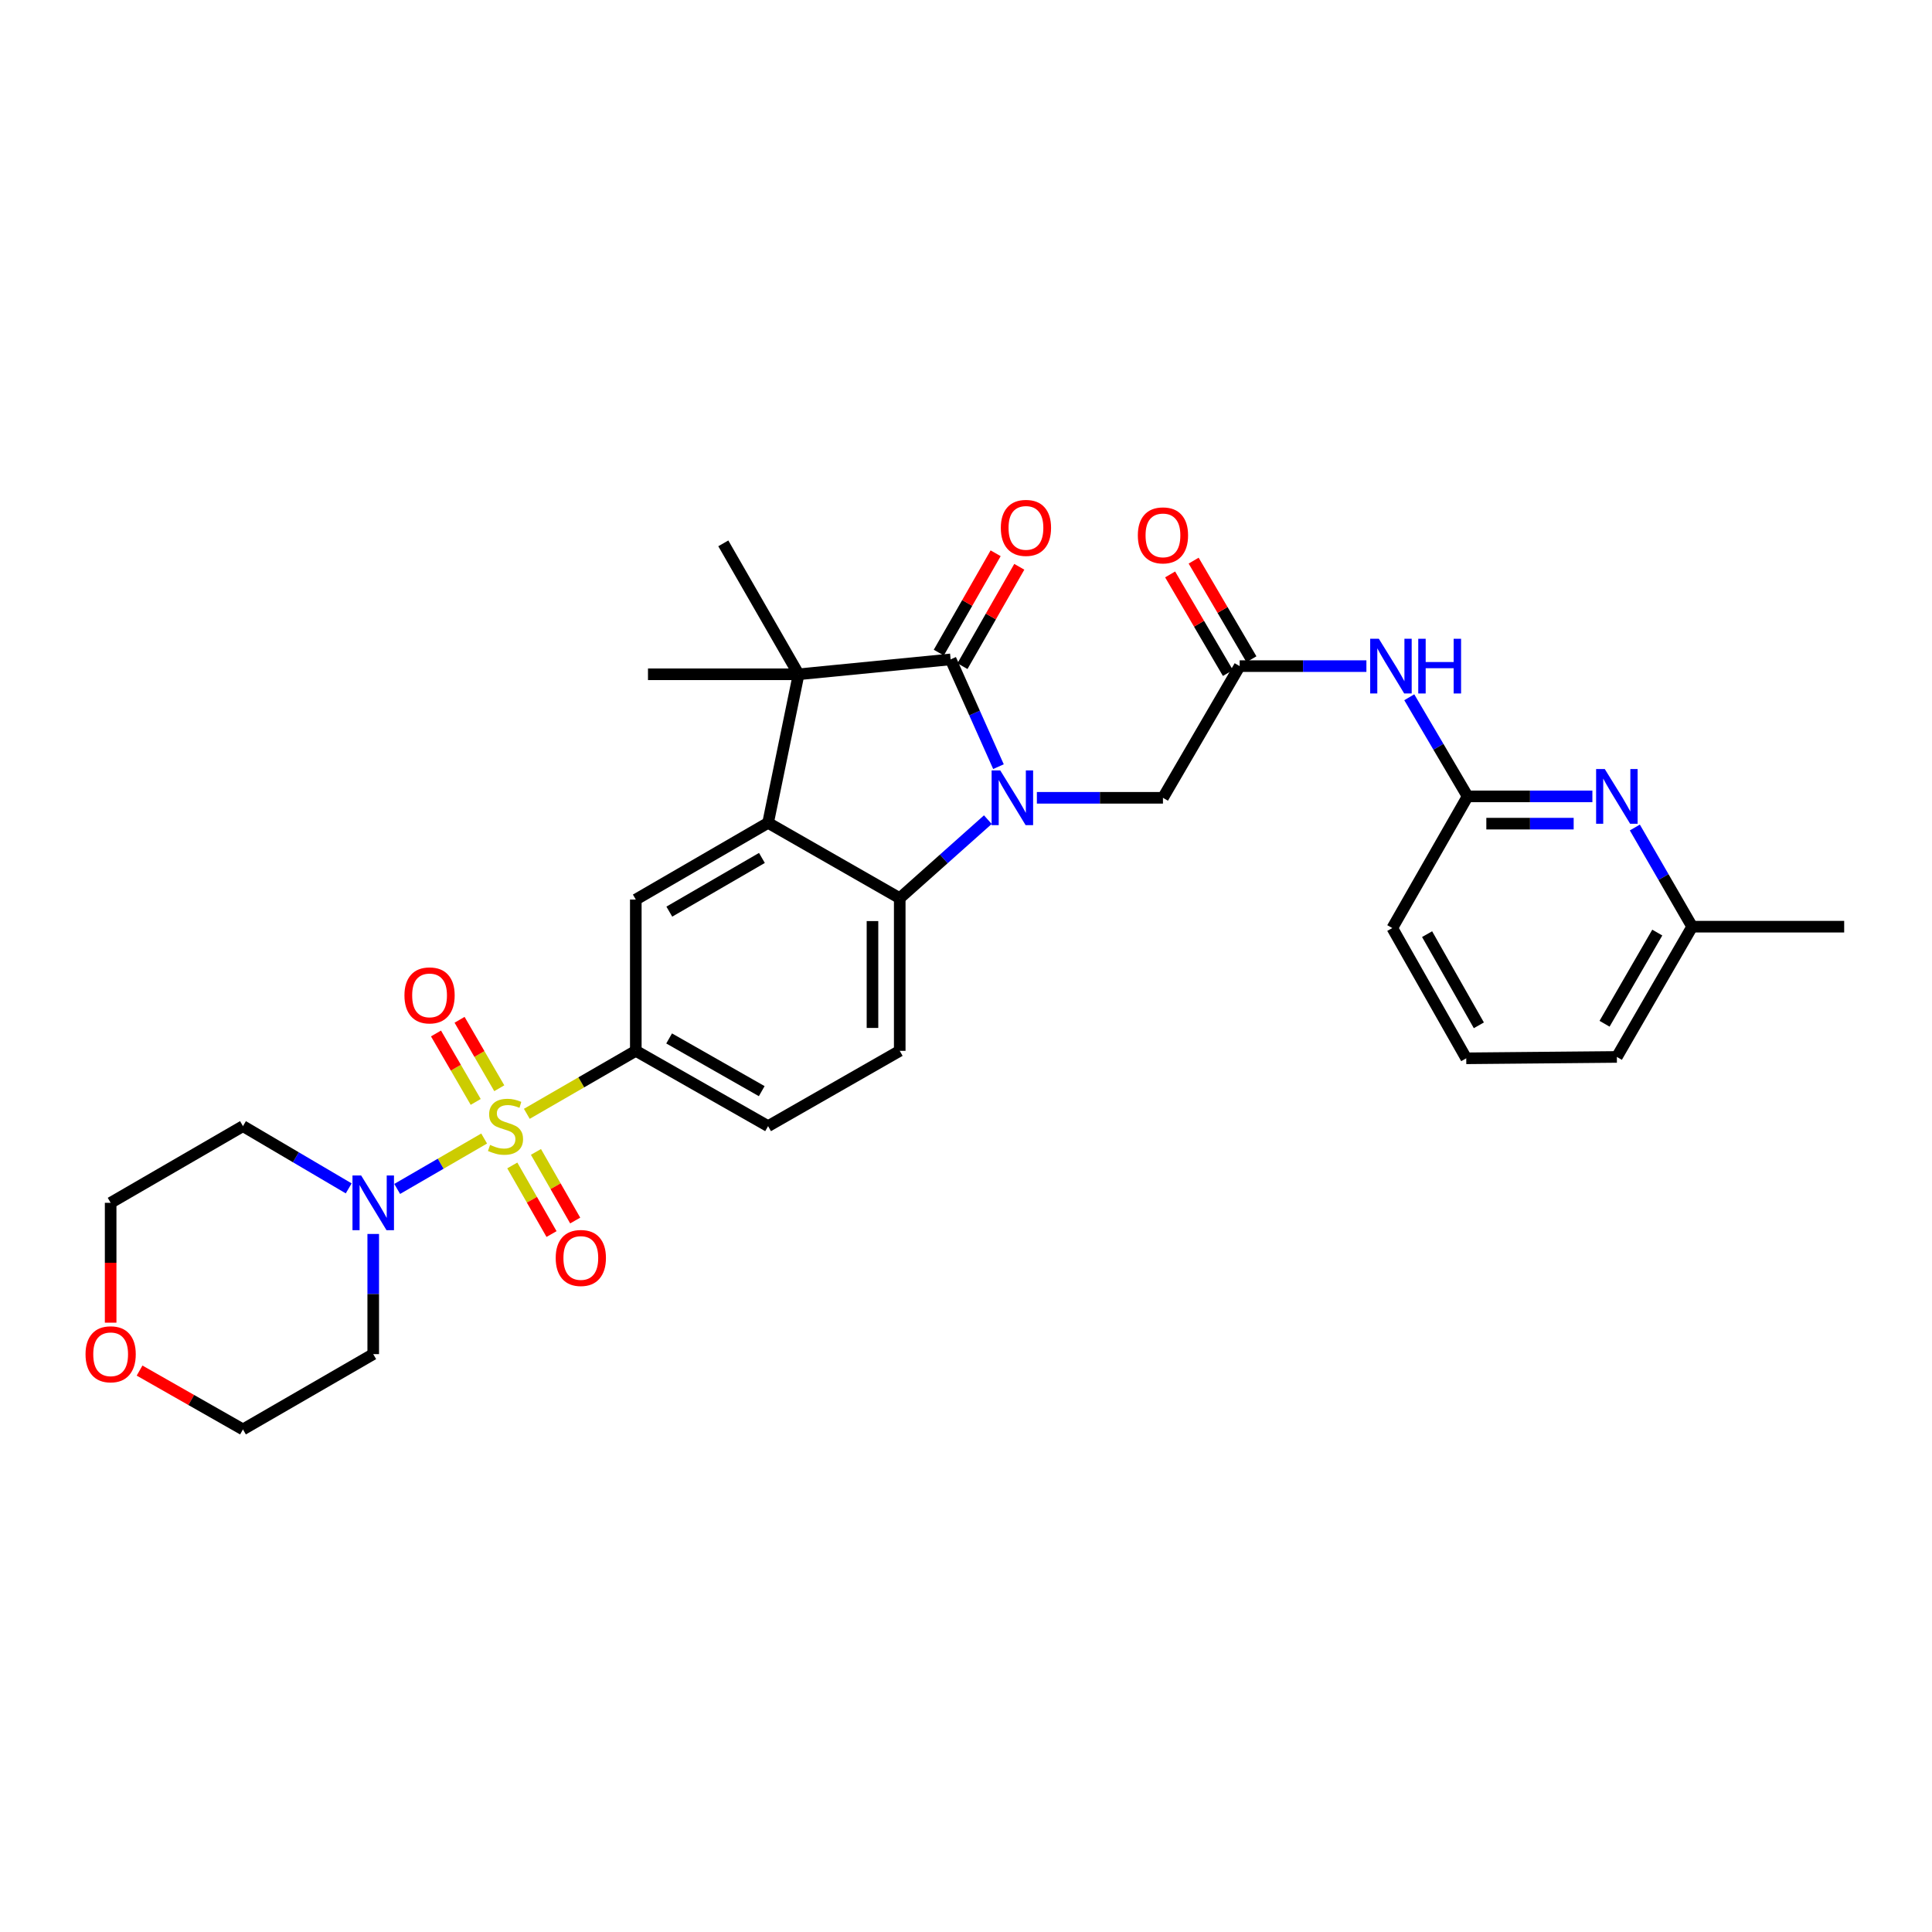 <?xml version='1.0' encoding='iso-8859-1'?>
<svg version='1.1' baseProfile='full'
              xmlns='http://www.w3.org/2000/svg'
                      xmlns:rdkit='http://www.rdkit.org/xml'
                      xmlns:xlink='http://www.w3.org/1999/xlink'
                  xml:space='preserve'
width='1000px' height='1000px' viewBox='0 0 1000 1000'>
<!-- END OF HEADER -->
<rect style='opacity:1.0;fill:#FFFFFF;stroke:none' width='1000' height='1000' x='0' y='0'> </rect>
<path class='bond-5' d='M 250.596,589.297 L 228.089,602.343' style='fill:none;fill-rule:evenodd;stroke:#CCCC00;stroke-width:6px;stroke-linecap:butt;stroke-linejoin:miter;stroke-opacity:1' />
<path class='bond-5' d='M 228.089,602.343 L 205.583,615.389' style='fill:none;fill-rule:evenodd;stroke:#0000FF;stroke-width:6px;stroke-linecap:butt;stroke-linejoin:miter;stroke-opacity:1' />
<path class='bond-6' d='M 272.681,576.513 L 300.886,560.211' style='fill:none;fill-rule:evenodd;stroke:#CCCC00;stroke-width:6px;stroke-linecap:butt;stroke-linejoin:miter;stroke-opacity:1' />
<path class='bond-6' d='M 300.886,560.211 L 329.09,543.909' style='fill:none;fill-rule:evenodd;stroke:#000000;stroke-width:6px;stroke-linecap:butt;stroke-linejoin:miter;stroke-opacity:1' />
<path class='bond-14' d='M 258.427,563.268 L 248.149,545.555' style='fill:none;fill-rule:evenodd;stroke:#CCCC00;stroke-width:6px;stroke-linecap:butt;stroke-linejoin:miter;stroke-opacity:1' />
<path class='bond-14' d='M 248.149,545.555 L 237.872,527.843' style='fill:none;fill-rule:evenodd;stroke:#FF0000;stroke-width:6px;stroke-linecap:butt;stroke-linejoin:miter;stroke-opacity:1' />
<path class='bond-14' d='M 246.224,570.348 L 235.947,552.636' style='fill:none;fill-rule:evenodd;stroke:#CCCC00;stroke-width:6px;stroke-linecap:butt;stroke-linejoin:miter;stroke-opacity:1' />
<path class='bond-14' d='M 235.947,552.636 L 225.67,534.923' style='fill:none;fill-rule:evenodd;stroke:#FF0000;stroke-width:6px;stroke-linecap:butt;stroke-linejoin:miter;stroke-opacity:1' />
<path class='bond-15' d='M 265.163,603.231 L 275.318,620.989' style='fill:none;fill-rule:evenodd;stroke:#CCCC00;stroke-width:6px;stroke-linecap:butt;stroke-linejoin:miter;stroke-opacity:1' />
<path class='bond-15' d='M 275.318,620.989 L 285.473,638.747' style='fill:none;fill-rule:evenodd;stroke:#FF0000;stroke-width:6px;stroke-linecap:butt;stroke-linejoin:miter;stroke-opacity:1' />
<path class='bond-15' d='M 277.41,596.227 L 287.565,613.985' style='fill:none;fill-rule:evenodd;stroke:#CCCC00;stroke-width:6px;stroke-linecap:butt;stroke-linejoin:miter;stroke-opacity:1' />
<path class='bond-15' d='M 287.565,613.985 L 297.72,631.743' style='fill:none;fill-rule:evenodd;stroke:#FF0000;stroke-width:6px;stroke-linecap:butt;stroke-linejoin:miter;stroke-opacity:1' />
<path class='bond-0' d='M 511.305,424.253 L 488.503,444.576' style='fill:none;fill-rule:evenodd;stroke:#0000FF;stroke-width:6px;stroke-linecap:butt;stroke-linejoin:miter;stroke-opacity:1' />
<path class='bond-0' d='M 488.503,444.576 L 465.701,464.898' style='fill:none;fill-rule:evenodd;stroke:#000000;stroke-width:6px;stroke-linecap:butt;stroke-linejoin:miter;stroke-opacity:1' />
<path class='bond-10' d='M 536.686,412.942 L 569.315,412.942' style='fill:none;fill-rule:evenodd;stroke:#0000FF;stroke-width:6px;stroke-linecap:butt;stroke-linejoin:miter;stroke-opacity:1' />
<path class='bond-10' d='M 569.315,412.942 L 601.943,412.942' style='fill:none;fill-rule:evenodd;stroke:#000000;stroke-width:6px;stroke-linecap:butt;stroke-linejoin:miter;stroke-opacity:1' />
<path class='bond-33' d='M 516.807,396.82 L 504.425,369.059' style='fill:none;fill-rule:evenodd;stroke:#0000FF;stroke-width:6px;stroke-linecap:butt;stroke-linejoin:miter;stroke-opacity:1' />
<path class='bond-33' d='M 504.425,369.059 L 492.043,341.297' style='fill:none;fill-rule:evenodd;stroke:#000000;stroke-width:6px;stroke-linecap:butt;stroke-linejoin:miter;stroke-opacity:1' />
<path class='bond-1' d='M 492.043,341.297 L 413.361,349.01' style='fill:none;fill-rule:evenodd;stroke:#000000;stroke-width:6px;stroke-linecap:butt;stroke-linejoin:miter;stroke-opacity:1' />
<path class='bond-16' d='M 498.166,344.8 L 512.875,319.087' style='fill:none;fill-rule:evenodd;stroke:#000000;stroke-width:6px;stroke-linecap:butt;stroke-linejoin:miter;stroke-opacity:1' />
<path class='bond-16' d='M 512.875,319.087 L 527.584,293.374' style='fill:none;fill-rule:evenodd;stroke:#FF0000;stroke-width:6px;stroke-linecap:butt;stroke-linejoin:miter;stroke-opacity:1' />
<path class='bond-16' d='M 485.92,337.795 L 500.63,312.082' style='fill:none;fill-rule:evenodd;stroke:#000000;stroke-width:6px;stroke-linecap:butt;stroke-linejoin:miter;stroke-opacity:1' />
<path class='bond-16' d='M 500.63,312.082 L 515.339,286.369' style='fill:none;fill-rule:evenodd;stroke:#FF0000;stroke-width:6px;stroke-linecap:butt;stroke-linejoin:miter;stroke-opacity:1' />
<path class='bond-2' d='M 397.56,425.905 L 329.09,465.611' style='fill:none;fill-rule:evenodd;stroke:#000000;stroke-width:6px;stroke-linecap:butt;stroke-linejoin:miter;stroke-opacity:1' />
<path class='bond-2' d='M 394.367,444.065 L 346.438,471.859' style='fill:none;fill-rule:evenodd;stroke:#000000;stroke-width:6px;stroke-linecap:butt;stroke-linejoin:miter;stroke-opacity:1' />
<path class='bond-3' d='M 397.56,425.905 L 413.361,349.01' style='fill:none;fill-rule:evenodd;stroke:#000000;stroke-width:6px;stroke-linecap:butt;stroke-linejoin:miter;stroke-opacity:1' />
<path class='bond-32' d='M 397.56,425.905 L 465.701,464.898' style='fill:none;fill-rule:evenodd;stroke:#000000;stroke-width:6px;stroke-linecap:butt;stroke-linejoin:miter;stroke-opacity:1' />
<path class='bond-23' d='M 413.361,349.01 L 374.384,281.237' style='fill:none;fill-rule:evenodd;stroke:#000000;stroke-width:6px;stroke-linecap:butt;stroke-linejoin:miter;stroke-opacity:1' />
<path class='bond-24' d='M 413.361,349.01 L 335.399,349.01' style='fill:none;fill-rule:evenodd;stroke:#000000;stroke-width:6px;stroke-linecap:butt;stroke-linejoin:miter;stroke-opacity:1' />
<path class='bond-4' d='M 465.701,464.898 L 465.701,543.909' style='fill:none;fill-rule:evenodd;stroke:#000000;stroke-width:6px;stroke-linecap:butt;stroke-linejoin:miter;stroke-opacity:1' />
<path class='bond-4' d='M 451.593,476.749 L 451.593,532.058' style='fill:none;fill-rule:evenodd;stroke:#000000;stroke-width:6px;stroke-linecap:butt;stroke-linejoin:miter;stroke-opacity:1' />
<path class='bond-20' d='M 180.488,615.103 L 153.122,598.995' style='fill:none;fill-rule:evenodd;stroke:#0000FF;stroke-width:6px;stroke-linecap:butt;stroke-linejoin:miter;stroke-opacity:1' />
<path class='bond-20' d='M 153.122,598.995 L 125.757,582.886' style='fill:none;fill-rule:evenodd;stroke:#000000;stroke-width:6px;stroke-linecap:butt;stroke-linejoin:miter;stroke-opacity:1' />
<path class='bond-21' d='M 193.184,638.694 L 193.184,669.792' style='fill:none;fill-rule:evenodd;stroke:#0000FF;stroke-width:6px;stroke-linecap:butt;stroke-linejoin:miter;stroke-opacity:1' />
<path class='bond-21' d='M 193.184,669.792 L 193.184,700.891' style='fill:none;fill-rule:evenodd;stroke:#000000;stroke-width:6px;stroke-linecap:butt;stroke-linejoin:miter;stroke-opacity:1' />
<path class='bond-7' d='M 329.09,543.909 L 329.09,465.611' style='fill:none;fill-rule:evenodd;stroke:#000000;stroke-width:6px;stroke-linecap:butt;stroke-linejoin:miter;stroke-opacity:1' />
<path class='bond-17' d='M 329.09,543.909 L 397.56,582.886' style='fill:none;fill-rule:evenodd;stroke:#000000;stroke-width:6px;stroke-linecap:butt;stroke-linejoin:miter;stroke-opacity:1' />
<path class='bond-17' d='M 346.34,537.495 L 394.269,564.779' style='fill:none;fill-rule:evenodd;stroke:#000000;stroke-width:6px;stroke-linecap:butt;stroke-linejoin:miter;stroke-opacity:1' />
<path class='bond-8' d='M 641.649,344.785 L 601.943,412.942' style='fill:none;fill-rule:evenodd;stroke:#000000;stroke-width:6px;stroke-linecap:butt;stroke-linejoin:miter;stroke-opacity:1' />
<path class='bond-9' d='M 641.649,344.785 L 674.45,344.785' style='fill:none;fill-rule:evenodd;stroke:#000000;stroke-width:6px;stroke-linecap:butt;stroke-linejoin:miter;stroke-opacity:1' />
<path class='bond-9' d='M 674.45,344.785 L 707.25,344.785' style='fill:none;fill-rule:evenodd;stroke:#0000FF;stroke-width:6px;stroke-linecap:butt;stroke-linejoin:miter;stroke-opacity:1' />
<path class='bond-18' d='M 647.735,341.219 L 632.782,315.702' style='fill:none;fill-rule:evenodd;stroke:#000000;stroke-width:6px;stroke-linecap:butt;stroke-linejoin:miter;stroke-opacity:1' />
<path class='bond-18' d='M 632.782,315.702 L 617.829,290.185' style='fill:none;fill-rule:evenodd;stroke:#FF0000;stroke-width:6px;stroke-linecap:butt;stroke-linejoin:miter;stroke-opacity:1' />
<path class='bond-18' d='M 635.563,348.351 L 620.61,322.835' style='fill:none;fill-rule:evenodd;stroke:#000000;stroke-width:6px;stroke-linecap:butt;stroke-linejoin:miter;stroke-opacity:1' />
<path class='bond-18' d='M 620.61,322.835 L 605.657,297.318' style='fill:none;fill-rule:evenodd;stroke:#FF0000;stroke-width:6px;stroke-linecap:butt;stroke-linejoin:miter;stroke-opacity:1' />
<path class='bond-12' d='M 729.434,360.901 L 744.536,386.557' style='fill:none;fill-rule:evenodd;stroke:#0000FF;stroke-width:6px;stroke-linecap:butt;stroke-linejoin:miter;stroke-opacity:1' />
<path class='bond-12' d='M 744.536,386.557 L 759.638,412.213' style='fill:none;fill-rule:evenodd;stroke:#000000;stroke-width:6px;stroke-linecap:butt;stroke-linejoin:miter;stroke-opacity:1' />
<path class='bond-11' d='M 824.215,412.213 L 791.926,412.213' style='fill:none;fill-rule:evenodd;stroke:#0000FF;stroke-width:6px;stroke-linecap:butt;stroke-linejoin:miter;stroke-opacity:1' />
<path class='bond-11' d='M 791.926,412.213 L 759.638,412.213' style='fill:none;fill-rule:evenodd;stroke:#000000;stroke-width:6px;stroke-linecap:butt;stroke-linejoin:miter;stroke-opacity:1' />
<path class='bond-11' d='M 814.528,426.321 L 791.926,426.321' style='fill:none;fill-rule:evenodd;stroke:#0000FF;stroke-width:6px;stroke-linecap:butt;stroke-linejoin:miter;stroke-opacity:1' />
<path class='bond-11' d='M 791.926,426.321 L 769.324,426.321' style='fill:none;fill-rule:evenodd;stroke:#000000;stroke-width:6px;stroke-linecap:butt;stroke-linejoin:miter;stroke-opacity:1' />
<path class='bond-22' d='M 846.196,428.32 L 861.029,453.984' style='fill:none;fill-rule:evenodd;stroke:#0000FF;stroke-width:6px;stroke-linecap:butt;stroke-linejoin:miter;stroke-opacity:1' />
<path class='bond-22' d='M 861.029,453.984 L 875.863,479.648' style='fill:none;fill-rule:evenodd;stroke:#000000;stroke-width:6px;stroke-linecap:butt;stroke-linejoin:miter;stroke-opacity:1' />
<path class='bond-25' d='M 759.638,412.213 L 720.653,480.361' style='fill:none;fill-rule:evenodd;stroke:#000000;stroke-width:6px;stroke-linecap:butt;stroke-linejoin:miter;stroke-opacity:1' />
<path class='bond-13' d='M 465.701,543.909 L 397.56,582.886' style='fill:none;fill-rule:evenodd;stroke:#000000;stroke-width:6px;stroke-linecap:butt;stroke-linejoin:miter;stroke-opacity:1' />
<path class='bond-19' d='M 72.241,709.41 L 98.999,724.639' style='fill:none;fill-rule:evenodd;stroke:#FF0000;stroke-width:6px;stroke-linecap:butt;stroke-linejoin:miter;stroke-opacity:1' />
<path class='bond-19' d='M 98.999,724.639 L 125.757,739.867' style='fill:none;fill-rule:evenodd;stroke:#000000;stroke-width:6px;stroke-linecap:butt;stroke-linejoin:miter;stroke-opacity:1' />
<path class='bond-31' d='M 57.271,684.613 L 57.271,653.595' style='fill:none;fill-rule:evenodd;stroke:#FF0000;stroke-width:6px;stroke-linecap:butt;stroke-linejoin:miter;stroke-opacity:1' />
<path class='bond-31' d='M 57.271,653.595 L 57.271,622.576' style='fill:none;fill-rule:evenodd;stroke:#000000;stroke-width:6px;stroke-linecap:butt;stroke-linejoin:miter;stroke-opacity:1' />
<path class='bond-26' d='M 125.757,582.886 L 57.271,622.576' style='fill:none;fill-rule:evenodd;stroke:#000000;stroke-width:6px;stroke-linecap:butt;stroke-linejoin:miter;stroke-opacity:1' />
<path class='bond-27' d='M 193.184,700.891 L 125.757,739.867' style='fill:none;fill-rule:evenodd;stroke:#000000;stroke-width:6px;stroke-linecap:butt;stroke-linejoin:miter;stroke-opacity:1' />
<path class='bond-30' d='M 875.863,479.648 L 954.545,479.648' style='fill:none;fill-rule:evenodd;stroke:#000000;stroke-width:6px;stroke-linecap:butt;stroke-linejoin:miter;stroke-opacity:1' />
<path class='bond-34' d='M 875.863,479.648 L 836.886,547.068' style='fill:none;fill-rule:evenodd;stroke:#000000;stroke-width:6px;stroke-linecap:butt;stroke-linejoin:miter;stroke-opacity:1' />
<path class='bond-34' d='M 857.803,482.7 L 830.519,529.894' style='fill:none;fill-rule:evenodd;stroke:#000000;stroke-width:6px;stroke-linecap:butt;stroke-linejoin:miter;stroke-opacity:1' />
<path class='bond-28' d='M 720.653,480.361 L 758.924,547.781' style='fill:none;fill-rule:evenodd;stroke:#000000;stroke-width:6px;stroke-linecap:butt;stroke-linejoin:miter;stroke-opacity:1' />
<path class='bond-28' d='M 738.663,483.51 L 765.453,530.704' style='fill:none;fill-rule:evenodd;stroke:#000000;stroke-width:6px;stroke-linecap:butt;stroke-linejoin:miter;stroke-opacity:1' />
<path class='bond-29' d='M 758.924,547.781 L 836.886,547.068' style='fill:none;fill-rule:evenodd;stroke:#000000;stroke-width:6px;stroke-linecap:butt;stroke-linejoin:miter;stroke-opacity:1' />
<path  class='atom-0' d='M 253.654 592.606
Q 253.974 592.726, 255.294 593.286
Q 256.614 593.846, 258.054 594.206
Q 259.534 594.526, 260.974 594.526
Q 263.654 594.526, 265.214 593.246
Q 266.774 591.926, 266.774 589.646
Q 266.774 588.086, 265.974 587.126
Q 265.214 586.166, 264.014 585.646
Q 262.814 585.126, 260.814 584.526
Q 258.294 583.766, 256.774 583.046
Q 255.294 582.326, 254.214 580.806
Q 253.174 579.286, 253.174 576.726
Q 253.174 573.166, 255.574 570.966
Q 258.014 568.766, 262.814 568.766
Q 266.094 568.766, 269.814 570.326
L 268.894 573.406
Q 265.494 572.006, 262.934 572.006
Q 260.174 572.006, 258.654 573.166
Q 257.134 574.286, 257.174 576.246
Q 257.174 577.766, 257.934 578.686
Q 258.734 579.606, 259.854 580.126
Q 261.014 580.646, 262.934 581.246
Q 265.494 582.046, 267.014 582.846
Q 268.534 583.646, 269.614 585.286
Q 270.734 586.886, 270.734 589.646
Q 270.734 593.566, 268.094 595.686
Q 265.494 597.766, 261.134 597.766
Q 258.614 597.766, 256.694 597.206
Q 254.814 596.686, 252.574 595.766
L 253.654 592.606
' fill='#CCCC00'/>
<path  class='atom-1' d='M 517.737 398.782
L 527.017 413.782
Q 527.937 415.262, 529.417 417.942
Q 530.897 420.622, 530.977 420.782
L 530.977 398.782
L 534.737 398.782
L 534.737 427.102
L 530.857 427.102
L 520.897 410.702
Q 519.737 408.782, 518.497 406.582
Q 517.297 404.382, 516.937 403.702
L 516.937 427.102
L 513.257 427.102
L 513.257 398.782
L 517.737 398.782
' fill='#0000FF'/>
<path  class='atom-6' d='M 186.924 608.416
L 196.204 623.416
Q 197.124 624.896, 198.604 627.576
Q 200.084 630.256, 200.164 630.416
L 200.164 608.416
L 203.924 608.416
L 203.924 636.736
L 200.044 636.736
L 190.084 620.336
Q 188.924 618.416, 187.684 616.216
Q 186.484 614.016, 186.124 613.336
L 186.124 636.736
L 182.444 636.736
L 182.444 608.416
L 186.924 608.416
' fill='#0000FF'/>
<path  class='atom-10' d='M 713.688 330.625
L 722.968 345.625
Q 723.888 347.105, 725.368 349.785
Q 726.848 352.465, 726.928 352.625
L 726.928 330.625
L 730.688 330.625
L 730.688 358.945
L 726.808 358.945
L 716.848 342.545
Q 715.688 340.625, 714.448 338.425
Q 713.248 336.225, 712.888 335.545
L 712.888 358.945
L 709.208 358.945
L 709.208 330.625
L 713.688 330.625
' fill='#0000FF'/>
<path  class='atom-10' d='M 734.088 330.625
L 737.928 330.625
L 737.928 342.665
L 752.408 342.665
L 752.408 330.625
L 756.248 330.625
L 756.248 358.945
L 752.408 358.945
L 752.408 345.865
L 737.928 345.865
L 737.928 358.945
L 734.088 358.945
L 734.088 330.625
' fill='#0000FF'/>
<path  class='atom-12' d='M 830.626 398.053
L 839.906 413.053
Q 840.826 414.533, 842.306 417.213
Q 843.786 419.893, 843.866 420.053
L 843.866 398.053
L 847.626 398.053
L 847.626 426.373
L 843.746 426.373
L 833.786 409.973
Q 832.626 408.053, 831.386 405.853
Q 830.186 403.653, 829.826 402.973
L 829.826 426.373
L 826.146 426.373
L 826.146 398.053
L 830.626 398.053
' fill='#0000FF'/>
<path  class='atom-15' d='M 209.34 515.209
Q 209.34 508.409, 212.7 504.609
Q 216.06 500.809, 222.34 500.809
Q 228.62 500.809, 231.98 504.609
Q 235.34 508.409, 235.34 515.209
Q 235.34 522.089, 231.94 526.009
Q 228.54 529.889, 222.34 529.889
Q 216.1 529.889, 212.7 526.009
Q 209.34 522.129, 209.34 515.209
M 222.34 526.689
Q 226.66 526.689, 228.98 523.809
Q 231.34 520.889, 231.34 515.209
Q 231.34 509.649, 228.98 506.849
Q 226.66 504.009, 222.34 504.009
Q 218.02 504.009, 215.66 506.809
Q 213.34 509.609, 213.34 515.209
Q 213.34 520.929, 215.66 523.809
Q 218.02 526.689, 222.34 526.689
' fill='#FF0000'/>
<path  class='atom-16' d='M 287.631 651.123
Q 287.631 644.323, 290.991 640.523
Q 294.351 636.723, 300.631 636.723
Q 306.911 636.723, 310.271 640.523
Q 313.631 644.323, 313.631 651.123
Q 313.631 658.003, 310.231 661.923
Q 306.831 665.803, 300.631 665.803
Q 294.391 665.803, 290.991 661.923
Q 287.631 658.043, 287.631 651.123
M 300.631 662.603
Q 304.951 662.603, 307.271 659.723
Q 309.631 656.803, 309.631 651.123
Q 309.631 645.563, 307.271 642.763
Q 304.951 639.923, 300.631 639.923
Q 296.311 639.923, 293.951 642.723
Q 291.631 645.523, 291.631 651.123
Q 291.631 656.843, 293.951 659.723
Q 296.311 662.603, 300.631 662.603
' fill='#FF0000'/>
<path  class='atom-17' d='M 518.028 273.229
Q 518.028 266.429, 521.388 262.629
Q 524.748 258.829, 531.028 258.829
Q 537.308 258.829, 540.668 262.629
Q 544.028 266.429, 544.028 273.229
Q 544.028 280.109, 540.628 284.029
Q 537.228 287.909, 531.028 287.909
Q 524.788 287.909, 521.388 284.029
Q 518.028 280.149, 518.028 273.229
M 531.028 284.709
Q 535.348 284.709, 537.668 281.829
Q 540.028 278.909, 540.028 273.229
Q 540.028 267.669, 537.668 264.869
Q 535.348 262.029, 531.028 262.029
Q 526.708 262.029, 524.348 264.829
Q 522.028 267.629, 522.028 273.229
Q 522.028 278.949, 524.348 281.829
Q 526.708 284.709, 531.028 284.709
' fill='#FF0000'/>
<path  class='atom-19' d='M 588.943 277.108
Q 588.943 270.308, 592.303 266.508
Q 595.663 262.708, 601.943 262.708
Q 608.223 262.708, 611.583 266.508
Q 614.943 270.308, 614.943 277.108
Q 614.943 283.988, 611.543 287.908
Q 608.143 291.788, 601.943 291.788
Q 595.703 291.788, 592.303 287.908
Q 588.943 284.028, 588.943 277.108
M 601.943 288.588
Q 606.263 288.588, 608.583 285.708
Q 610.943 282.788, 610.943 277.108
Q 610.943 271.548, 608.583 268.748
Q 606.263 265.908, 601.943 265.908
Q 597.623 265.908, 595.263 268.708
Q 592.943 271.508, 592.943 277.108
Q 592.943 282.828, 595.263 285.708
Q 597.623 288.588, 601.943 288.588
' fill='#FF0000'/>
<path  class='atom-20' d='M 44.271 700.971
Q 44.271 694.171, 47.631 690.371
Q 50.991 686.571, 57.271 686.571
Q 63.551 686.571, 66.911 690.371
Q 70.271 694.171, 70.271 700.971
Q 70.271 707.851, 66.871 711.771
Q 63.471 715.651, 57.271 715.651
Q 51.031 715.651, 47.631 711.771
Q 44.271 707.891, 44.271 700.971
M 57.271 712.451
Q 61.591 712.451, 63.911 709.571
Q 66.271 706.651, 66.271 700.971
Q 66.271 695.411, 63.911 692.611
Q 61.591 689.771, 57.271 689.771
Q 52.951 689.771, 50.591 692.571
Q 48.271 695.371, 48.271 700.971
Q 48.271 706.691, 50.591 709.571
Q 52.951 712.451, 57.271 712.451
' fill='#FF0000'/>
</svg>
